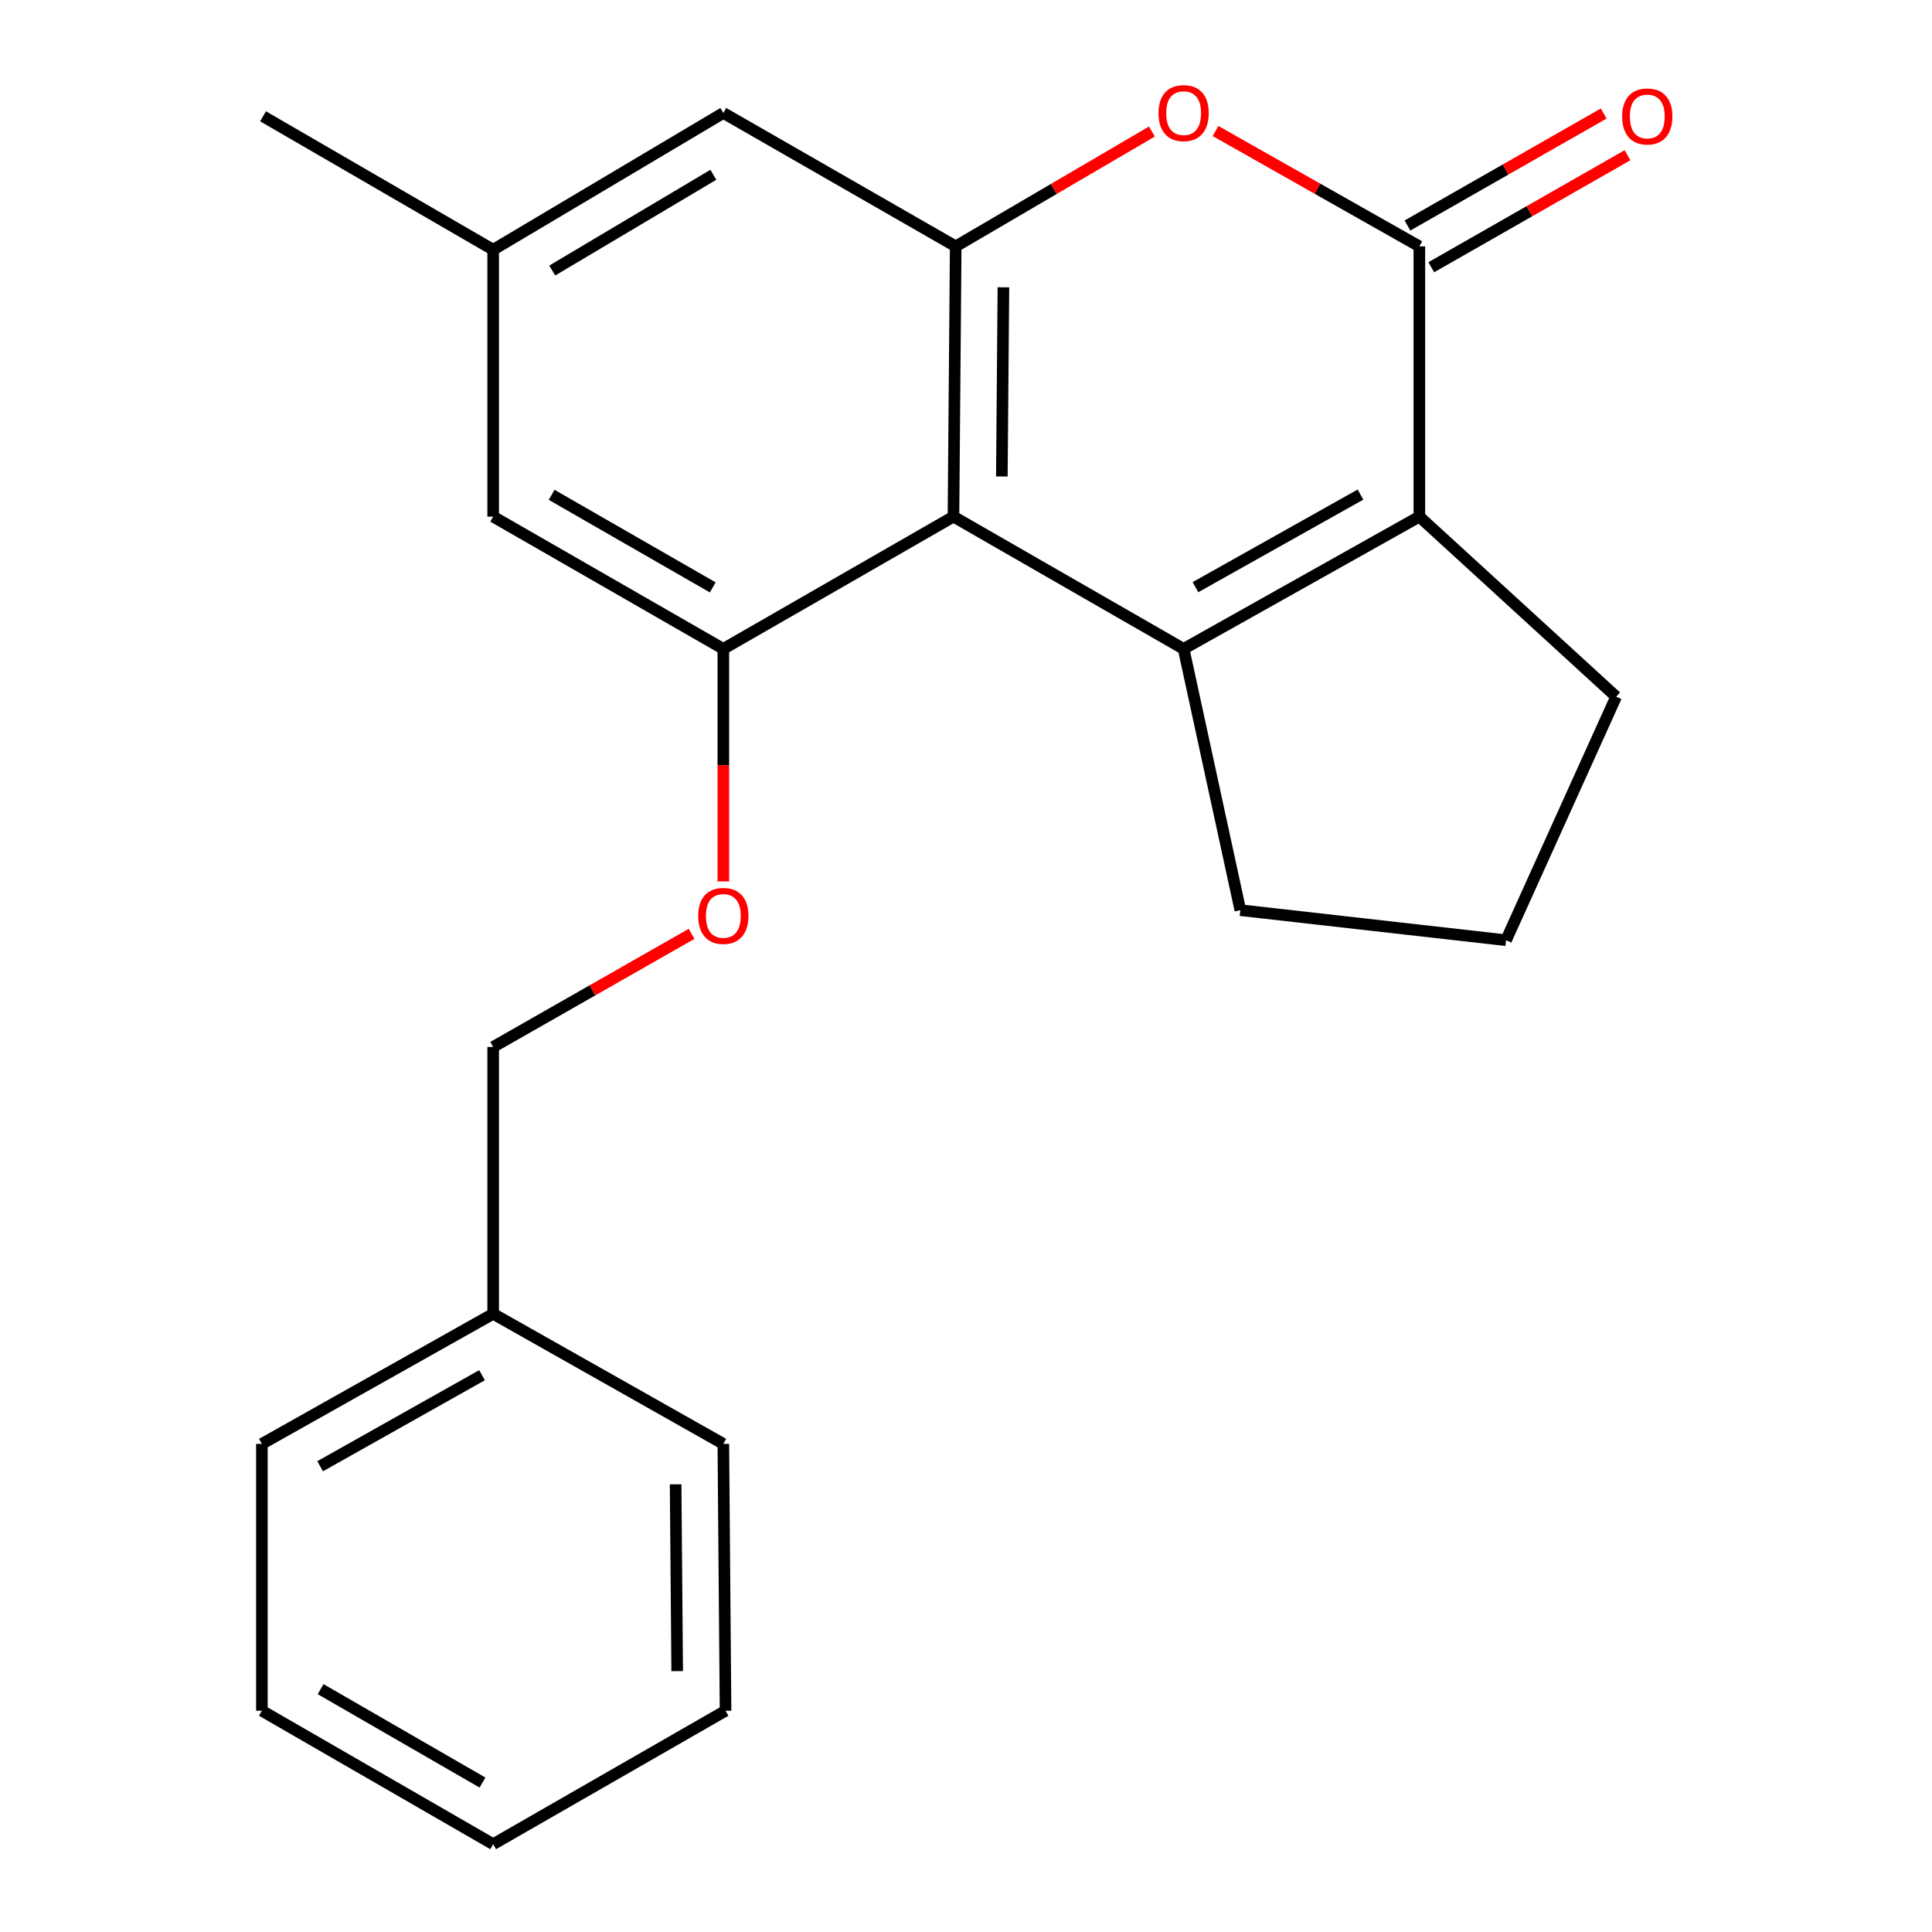 <?xml version='1.0' encoding='iso-8859-1'?>
<svg version='1.1' baseProfile='full'
              xmlns='http://www.w3.org/2000/svg'
                      xmlns:rdkit='http://www.rdkit.org/xml'
                      xmlns:xlink='http://www.w3.org/1999/xlink'
                  xml:space='preserve'
width='1000px' height='1000px' viewBox='0 0 1000 1000'>
<!-- END OF HEADER -->
<rect style='opacity:1.0;fill:#FFFFFF;stroke:none' width='1000' height='1000' x='0' y='0'> </rect>
<path class='bond-0' d='M 612.642,335.866 L 493.512,267.404' style='fill:none;fill-rule:evenodd;stroke:#000000;stroke-width:6px;stroke-linecap:butt;stroke-linejoin:miter;stroke-opacity:1' />
<path class='bond-1' d='M 612.642,335.866 L 734.66,267.404' style='fill:none;fill-rule:evenodd;stroke:#000000;stroke-width:6px;stroke-linecap:butt;stroke-linejoin:miter;stroke-opacity:1' />
<path class='bond-1' d='M 618.778,303.912 L 704.19,255.989' style='fill:none;fill-rule:evenodd;stroke:#000000;stroke-width:6px;stroke-linecap:butt;stroke-linejoin:miter;stroke-opacity:1' />
<path class='bond-11' d='M 612.642,335.866 L 641.997,471.103' style='fill:none;fill-rule:evenodd;stroke:#000000;stroke-width:6px;stroke-linecap:butt;stroke-linejoin:miter;stroke-opacity:1' />
<path class='bond-3' d='M 493.512,267.404 L 494.672,127.525' style='fill:none;fill-rule:evenodd;stroke:#000000;stroke-width:6px;stroke-linecap:butt;stroke-linejoin:miter;stroke-opacity:1' />
<path class='bond-3' d='M 518.55,246.629 L 519.362,148.714' style='fill:none;fill-rule:evenodd;stroke:#000000;stroke-width:6px;stroke-linecap:butt;stroke-linejoin:miter;stroke-opacity:1' />
<path class='bond-5' d='M 493.512,267.404 L 374.395,335.866' style='fill:none;fill-rule:evenodd;stroke:#000000;stroke-width:6px;stroke-linecap:butt;stroke-linejoin:miter;stroke-opacity:1' />
<path class='bond-2' d='M 734.66,267.404 L 734.66,127.525' style='fill:none;fill-rule:evenodd;stroke:#000000;stroke-width:6px;stroke-linecap:butt;stroke-linejoin:miter;stroke-opacity:1' />
<path class='bond-13' d='M 734.66,267.404 L 836.509,360.606' style='fill:none;fill-rule:evenodd;stroke:#000000;stroke-width:6px;stroke-linecap:butt;stroke-linejoin:miter;stroke-opacity:1' />
<path class='bond-4' d='M 734.66,127.525 L 681.904,97.668' style='fill:none;fill-rule:evenodd;stroke:#000000;stroke-width:6px;stroke-linecap:butt;stroke-linejoin:miter;stroke-opacity:1' />
<path class='bond-4' d='M 681.904,97.668 L 629.147,67.811' style='fill:none;fill-rule:evenodd;stroke:#FF0000;stroke-width:6px;stroke-linecap:butt;stroke-linejoin:miter;stroke-opacity:1' />
<path class='bond-9' d='M 740.822,138.323 L 791.61,109.338' style='fill:none;fill-rule:evenodd;stroke:#000000;stroke-width:6px;stroke-linecap:butt;stroke-linejoin:miter;stroke-opacity:1' />
<path class='bond-9' d='M 791.61,109.338 L 842.397,80.352' style='fill:none;fill-rule:evenodd;stroke:#FF0000;stroke-width:6px;stroke-linecap:butt;stroke-linejoin:miter;stroke-opacity:1' />
<path class='bond-9' d='M 728.497,116.728 L 779.285,87.742' style='fill:none;fill-rule:evenodd;stroke:#000000;stroke-width:6px;stroke-linecap:butt;stroke-linejoin:miter;stroke-opacity:1' />
<path class='bond-9' d='M 779.285,87.742 L 830.072,58.757' style='fill:none;fill-rule:evenodd;stroke:#FF0000;stroke-width:6px;stroke-linecap:butt;stroke-linejoin:miter;stroke-opacity:1' />
<path class='bond-7' d='M 494.672,127.525 L 374.395,58.47' style='fill:none;fill-rule:evenodd;stroke:#000000;stroke-width:6px;stroke-linecap:butt;stroke-linejoin:miter;stroke-opacity:1' />
<path class='bond-23' d='M 494.672,127.525 L 545.449,97.803' style='fill:none;fill-rule:evenodd;stroke:#000000;stroke-width:6px;stroke-linecap:butt;stroke-linejoin:miter;stroke-opacity:1' />
<path class='bond-23' d='M 545.449,97.803 L 596.225,68.08' style='fill:none;fill-rule:evenodd;stroke:#FF0000;stroke-width:6px;stroke-linecap:butt;stroke-linejoin:miter;stroke-opacity:1' />
<path class='bond-6' d='M 374.395,335.866 L 374.395,396.041' style='fill:none;fill-rule:evenodd;stroke:#000000;stroke-width:6px;stroke-linecap:butt;stroke-linejoin:miter;stroke-opacity:1' />
<path class='bond-6' d='M 374.395,396.041 L 374.395,456.217' style='fill:none;fill-rule:evenodd;stroke:#FF0000;stroke-width:6px;stroke-linecap:butt;stroke-linejoin:miter;stroke-opacity:1' />
<path class='bond-8' d='M 374.395,335.866 L 255.265,267.404' style='fill:none;fill-rule:evenodd;stroke:#000000;stroke-width:6px;stroke-linecap:butt;stroke-linejoin:miter;stroke-opacity:1' />
<path class='bond-8' d='M 368.915,304.038 L 285.524,256.115' style='fill:none;fill-rule:evenodd;stroke:#000000;stroke-width:6px;stroke-linecap:butt;stroke-linejoin:miter;stroke-opacity:1' />
<path class='bond-12' d='M 357.967,483.355 L 306.616,512.627' style='fill:none;fill-rule:evenodd;stroke:#FF0000;stroke-width:6px;stroke-linecap:butt;stroke-linejoin:miter;stroke-opacity:1' />
<path class='bond-12' d='M 306.616,512.627 L 255.265,541.899' style='fill:none;fill-rule:evenodd;stroke:#000000;stroke-width:6px;stroke-linecap:butt;stroke-linejoin:miter;stroke-opacity:1' />
<path class='bond-24' d='M 374.395,58.47 L 255.265,129.266' style='fill:none;fill-rule:evenodd;stroke:#000000;stroke-width:6px;stroke-linecap:butt;stroke-linejoin:miter;stroke-opacity:1' />
<path class='bond-24' d='M 369.228,90.465 L 285.837,140.022' style='fill:none;fill-rule:evenodd;stroke:#000000;stroke-width:6px;stroke-linecap:butt;stroke-linejoin:miter;stroke-opacity:1' />
<path class='bond-10' d='M 255.265,267.404 L 255.265,129.266' style='fill:none;fill-rule:evenodd;stroke:#000000;stroke-width:6px;stroke-linecap:butt;stroke-linejoin:miter;stroke-opacity:1' />
<path class='bond-16' d='M 255.265,129.266 L 136.148,60.197' style='fill:none;fill-rule:evenodd;stroke:#000000;stroke-width:6px;stroke-linecap:butt;stroke-linejoin:miter;stroke-opacity:1' />
<path class='bond-15' d='M 641.997,471.103 L 779.527,486.657' style='fill:none;fill-rule:evenodd;stroke:#000000;stroke-width:6px;stroke-linecap:butt;stroke-linejoin:miter;stroke-opacity:1' />
<path class='bond-14' d='M 255.265,541.899 L 255.265,680.023' style='fill:none;fill-rule:evenodd;stroke:#000000;stroke-width:6px;stroke-linecap:butt;stroke-linejoin:miter;stroke-opacity:1' />
<path class='bond-22' d='M 836.509,360.606 L 779.527,486.657' style='fill:none;fill-rule:evenodd;stroke:#000000;stroke-width:6px;stroke-linecap:butt;stroke-linejoin:miter;stroke-opacity:1' />
<path class='bond-17' d='M 255.265,680.023 L 135.554,747.352' style='fill:none;fill-rule:evenodd;stroke:#000000;stroke-width:6px;stroke-linecap:butt;stroke-linejoin:miter;stroke-opacity:1' />
<path class='bond-17' d='M 249.497,711.795 L 165.7,758.925' style='fill:none;fill-rule:evenodd;stroke:#000000;stroke-width:6px;stroke-linecap:butt;stroke-linejoin:miter;stroke-opacity:1' />
<path class='bond-18' d='M 255.265,680.023 L 374.395,747.352' style='fill:none;fill-rule:evenodd;stroke:#000000;stroke-width:6px;stroke-linecap:butt;stroke-linejoin:miter;stroke-opacity:1' />
<path class='bond-20' d='M 135.554,747.352 L 135.554,885.476' style='fill:none;fill-rule:evenodd;stroke:#000000;stroke-width:6px;stroke-linecap:butt;stroke-linejoin:miter;stroke-opacity:1' />
<path class='bond-19' d='M 374.395,747.352 L 375.542,885.476' style='fill:none;fill-rule:evenodd;stroke:#000000;stroke-width:6px;stroke-linecap:butt;stroke-linejoin:miter;stroke-opacity:1' />
<path class='bond-19' d='M 349.703,768.277 L 350.506,864.964' style='fill:none;fill-rule:evenodd;stroke:#000000;stroke-width:6px;stroke-linecap:butt;stroke-linejoin:miter;stroke-opacity:1' />
<path class='bond-21' d='M 375.542,885.476 L 255.265,954.545' style='fill:none;fill-rule:evenodd;stroke:#000000;stroke-width:6px;stroke-linecap:butt;stroke-linejoin:miter;stroke-opacity:1' />
<path class='bond-25' d='M 135.554,885.476 L 255.265,954.545' style='fill:none;fill-rule:evenodd;stroke:#000000;stroke-width:6px;stroke-linecap:butt;stroke-linejoin:miter;stroke-opacity:1' />
<path class='bond-25' d='M 165.937,874.299 L 249.735,922.648' style='fill:none;fill-rule:evenodd;stroke:#000000;stroke-width:6px;stroke-linecap:butt;stroke-linejoin:miter;stroke-opacity:1' />
<path  class='atom-5' d='M 599.642 58.55
Q 599.642 51.75, 603.002 47.95
Q 606.362 44.15, 612.642 44.15
Q 618.922 44.15, 622.282 47.95
Q 625.642 51.75, 625.642 58.55
Q 625.642 65.43, 622.242 69.35
Q 618.842 73.23, 612.642 73.23
Q 606.402 73.23, 603.002 69.35
Q 599.642 65.47, 599.642 58.55
M 612.642 70.03
Q 616.962 70.03, 619.282 67.15
Q 621.642 64.23, 621.642 58.55
Q 621.642 52.99, 619.282 50.19
Q 616.962 47.35, 612.642 47.35
Q 608.322 47.35, 605.962 50.15
Q 603.642 52.95, 603.642 58.55
Q 603.642 64.27, 605.962 67.15
Q 608.322 70.03, 612.642 70.03
' fill='#FF0000'/>
<path  class='atom-7' d='M 361.395 474.07
Q 361.395 467.27, 364.755 463.47
Q 368.115 459.67, 374.395 459.67
Q 380.675 459.67, 384.035 463.47
Q 387.395 467.27, 387.395 474.07
Q 387.395 480.95, 383.995 484.87
Q 380.595 488.75, 374.395 488.75
Q 368.155 488.75, 364.755 484.87
Q 361.395 480.99, 361.395 474.07
M 374.395 485.55
Q 378.715 485.55, 381.035 482.67
Q 383.395 479.75, 383.395 474.07
Q 383.395 468.51, 381.035 465.71
Q 378.715 462.87, 374.395 462.87
Q 370.075 462.87, 367.715 465.67
Q 365.395 468.47, 365.395 474.07
Q 365.395 479.79, 367.715 482.67
Q 370.075 485.55, 374.395 485.55
' fill='#FF0000'/>
<path  class='atom-10' d='M 839.63 60.277
Q 839.63 53.477, 842.99 49.677
Q 846.35 45.877, 852.63 45.877
Q 858.91 45.877, 862.27 49.677
Q 865.63 53.477, 865.63 60.277
Q 865.63 67.157, 862.23 71.077
Q 858.83 74.957, 852.63 74.957
Q 846.39 74.957, 842.99 71.077
Q 839.63 67.197, 839.63 60.277
M 852.63 71.757
Q 856.95 71.757, 859.27 68.877
Q 861.63 65.957, 861.63 60.277
Q 861.63 54.717, 859.27 51.917
Q 856.95 49.077, 852.63 49.077
Q 848.31 49.077, 845.95 51.877
Q 843.63 54.677, 843.63 60.277
Q 843.63 65.997, 845.95 68.877
Q 848.31 71.757, 852.63 71.757
' fill='#FF0000'/>
</svg>
